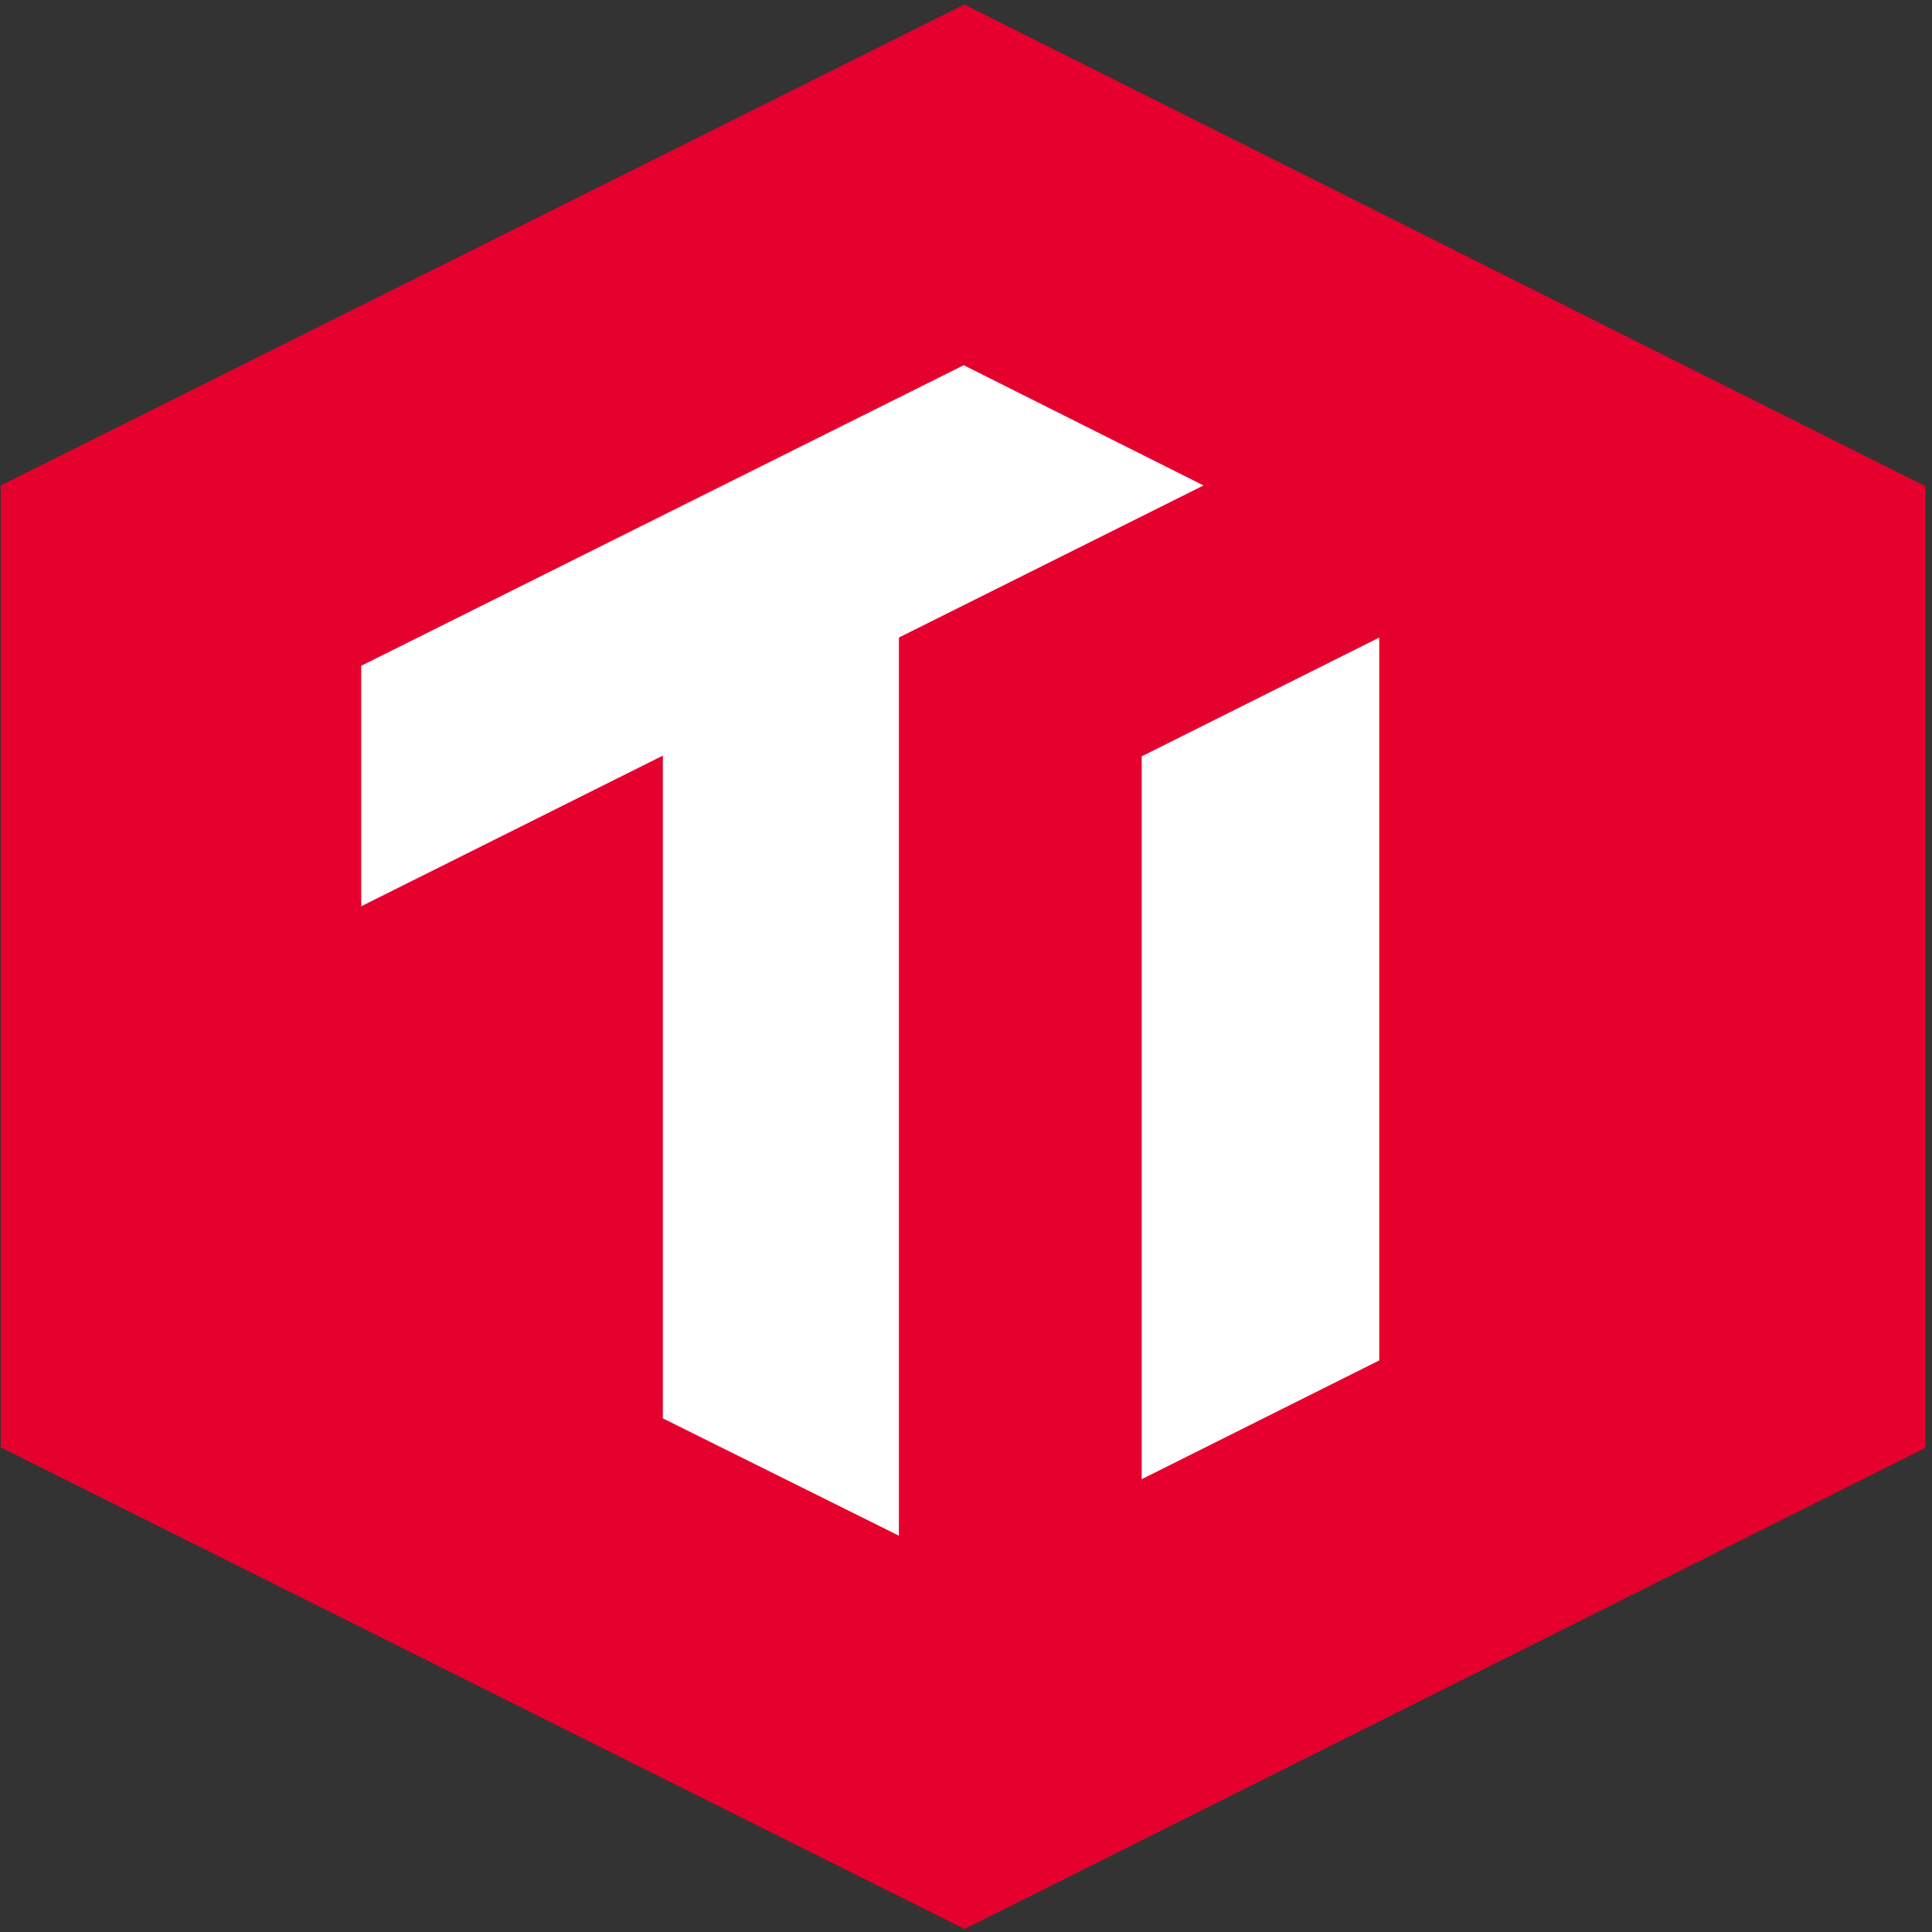<svg width="257" height="257" fill="none" xmlns="http://www.w3.org/2000/svg"><rect width="100%" height="100%" fill="#333333" stroke="none"/><path d="M128.3.6L.1 64.576v127.952L128.3 256.6l127.8-63.976V64.672L128.3.6z" fill="#E6002D"/><path d="M119.573 84.81v119.472l-31.398-15.608v-88.16L48.05 120.555V88.567l80.15-39.985 31.9 15.994-40.527 20.233zm63.9 96.156l-31.599 15.801V100.61l31.599-15.8v96.156z" fill="#fff"/></svg>